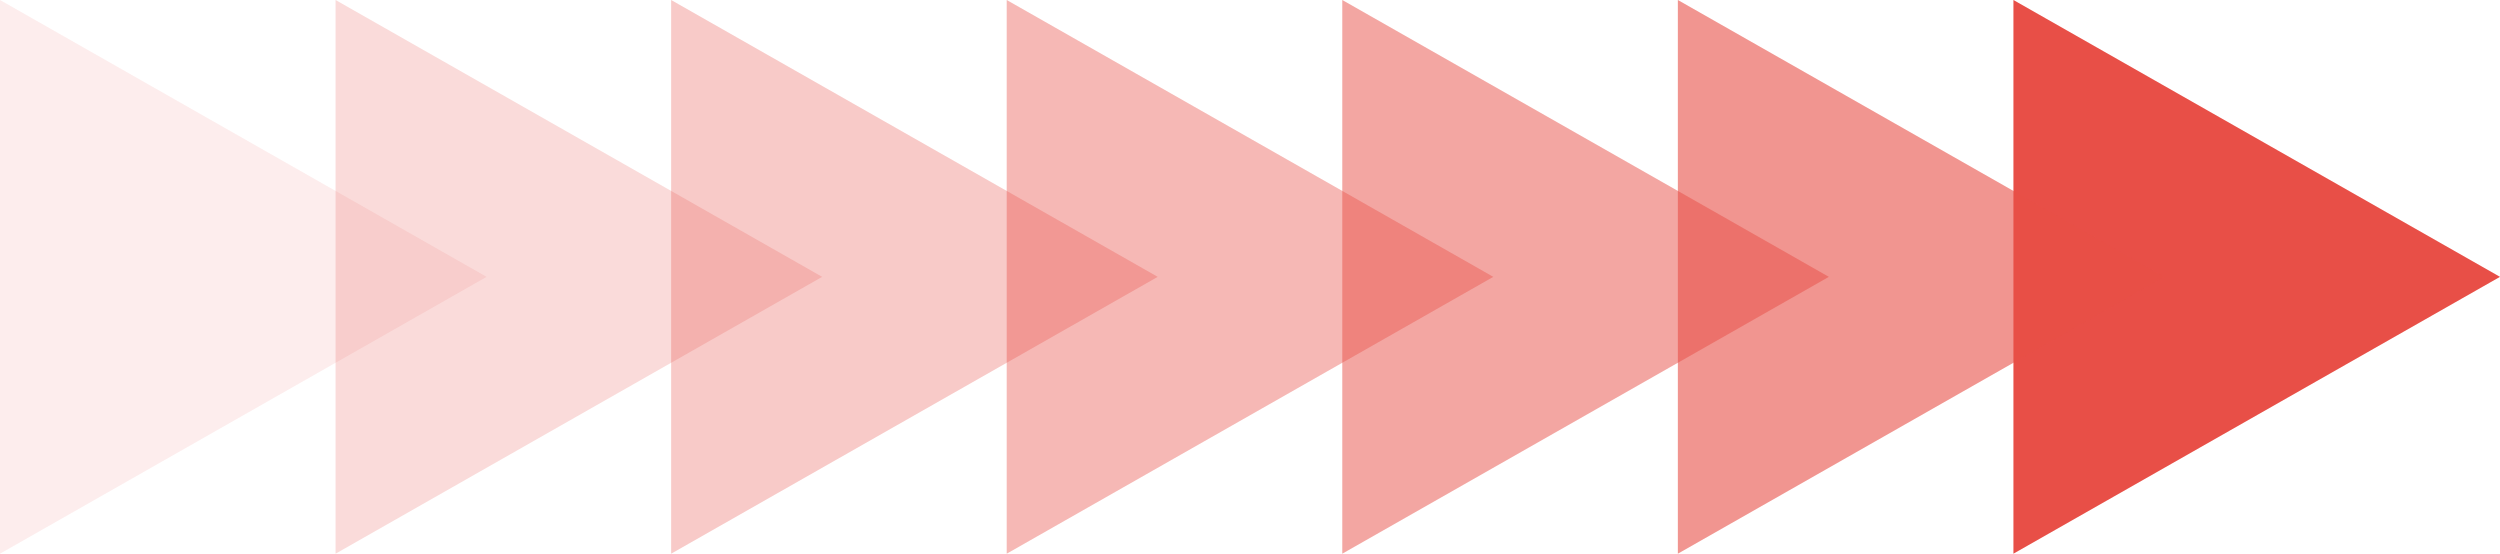 <svg width="149" height="33" viewBox="0 0 149 33" fill="none" xmlns="http://www.w3.org/2000/svg">
<path d="M149 16.5L120 33L120 0L149 16.5Z" fill="#E84F47"/>
<path opacity="0.6" d="M129 16.5L100 33L100 0L129 16.5Z" fill="#E84F47"/>
<path opacity="0.5" d="M109 16.5L80 33L80 0L109 16.5Z" fill="#E84F47"/>
<path opacity="0.4" d="M89 16.5L60 33L60 0L89 16.5Z" fill="#E84F47"/>
<path opacity="0.3" d="M69 16.5L40 33L40 0L69 16.5Z" fill="#E84F47"/>
<path opacity="0.2" d="M49 16.5L20 33L20 0L49 16.5Z" fill="#E84F47"/>
<path opacity="0.1" d="M29 16.5L0 33L1.46373e-06 0L29 16.5Z" fill="#E84F47"/>
</svg>

